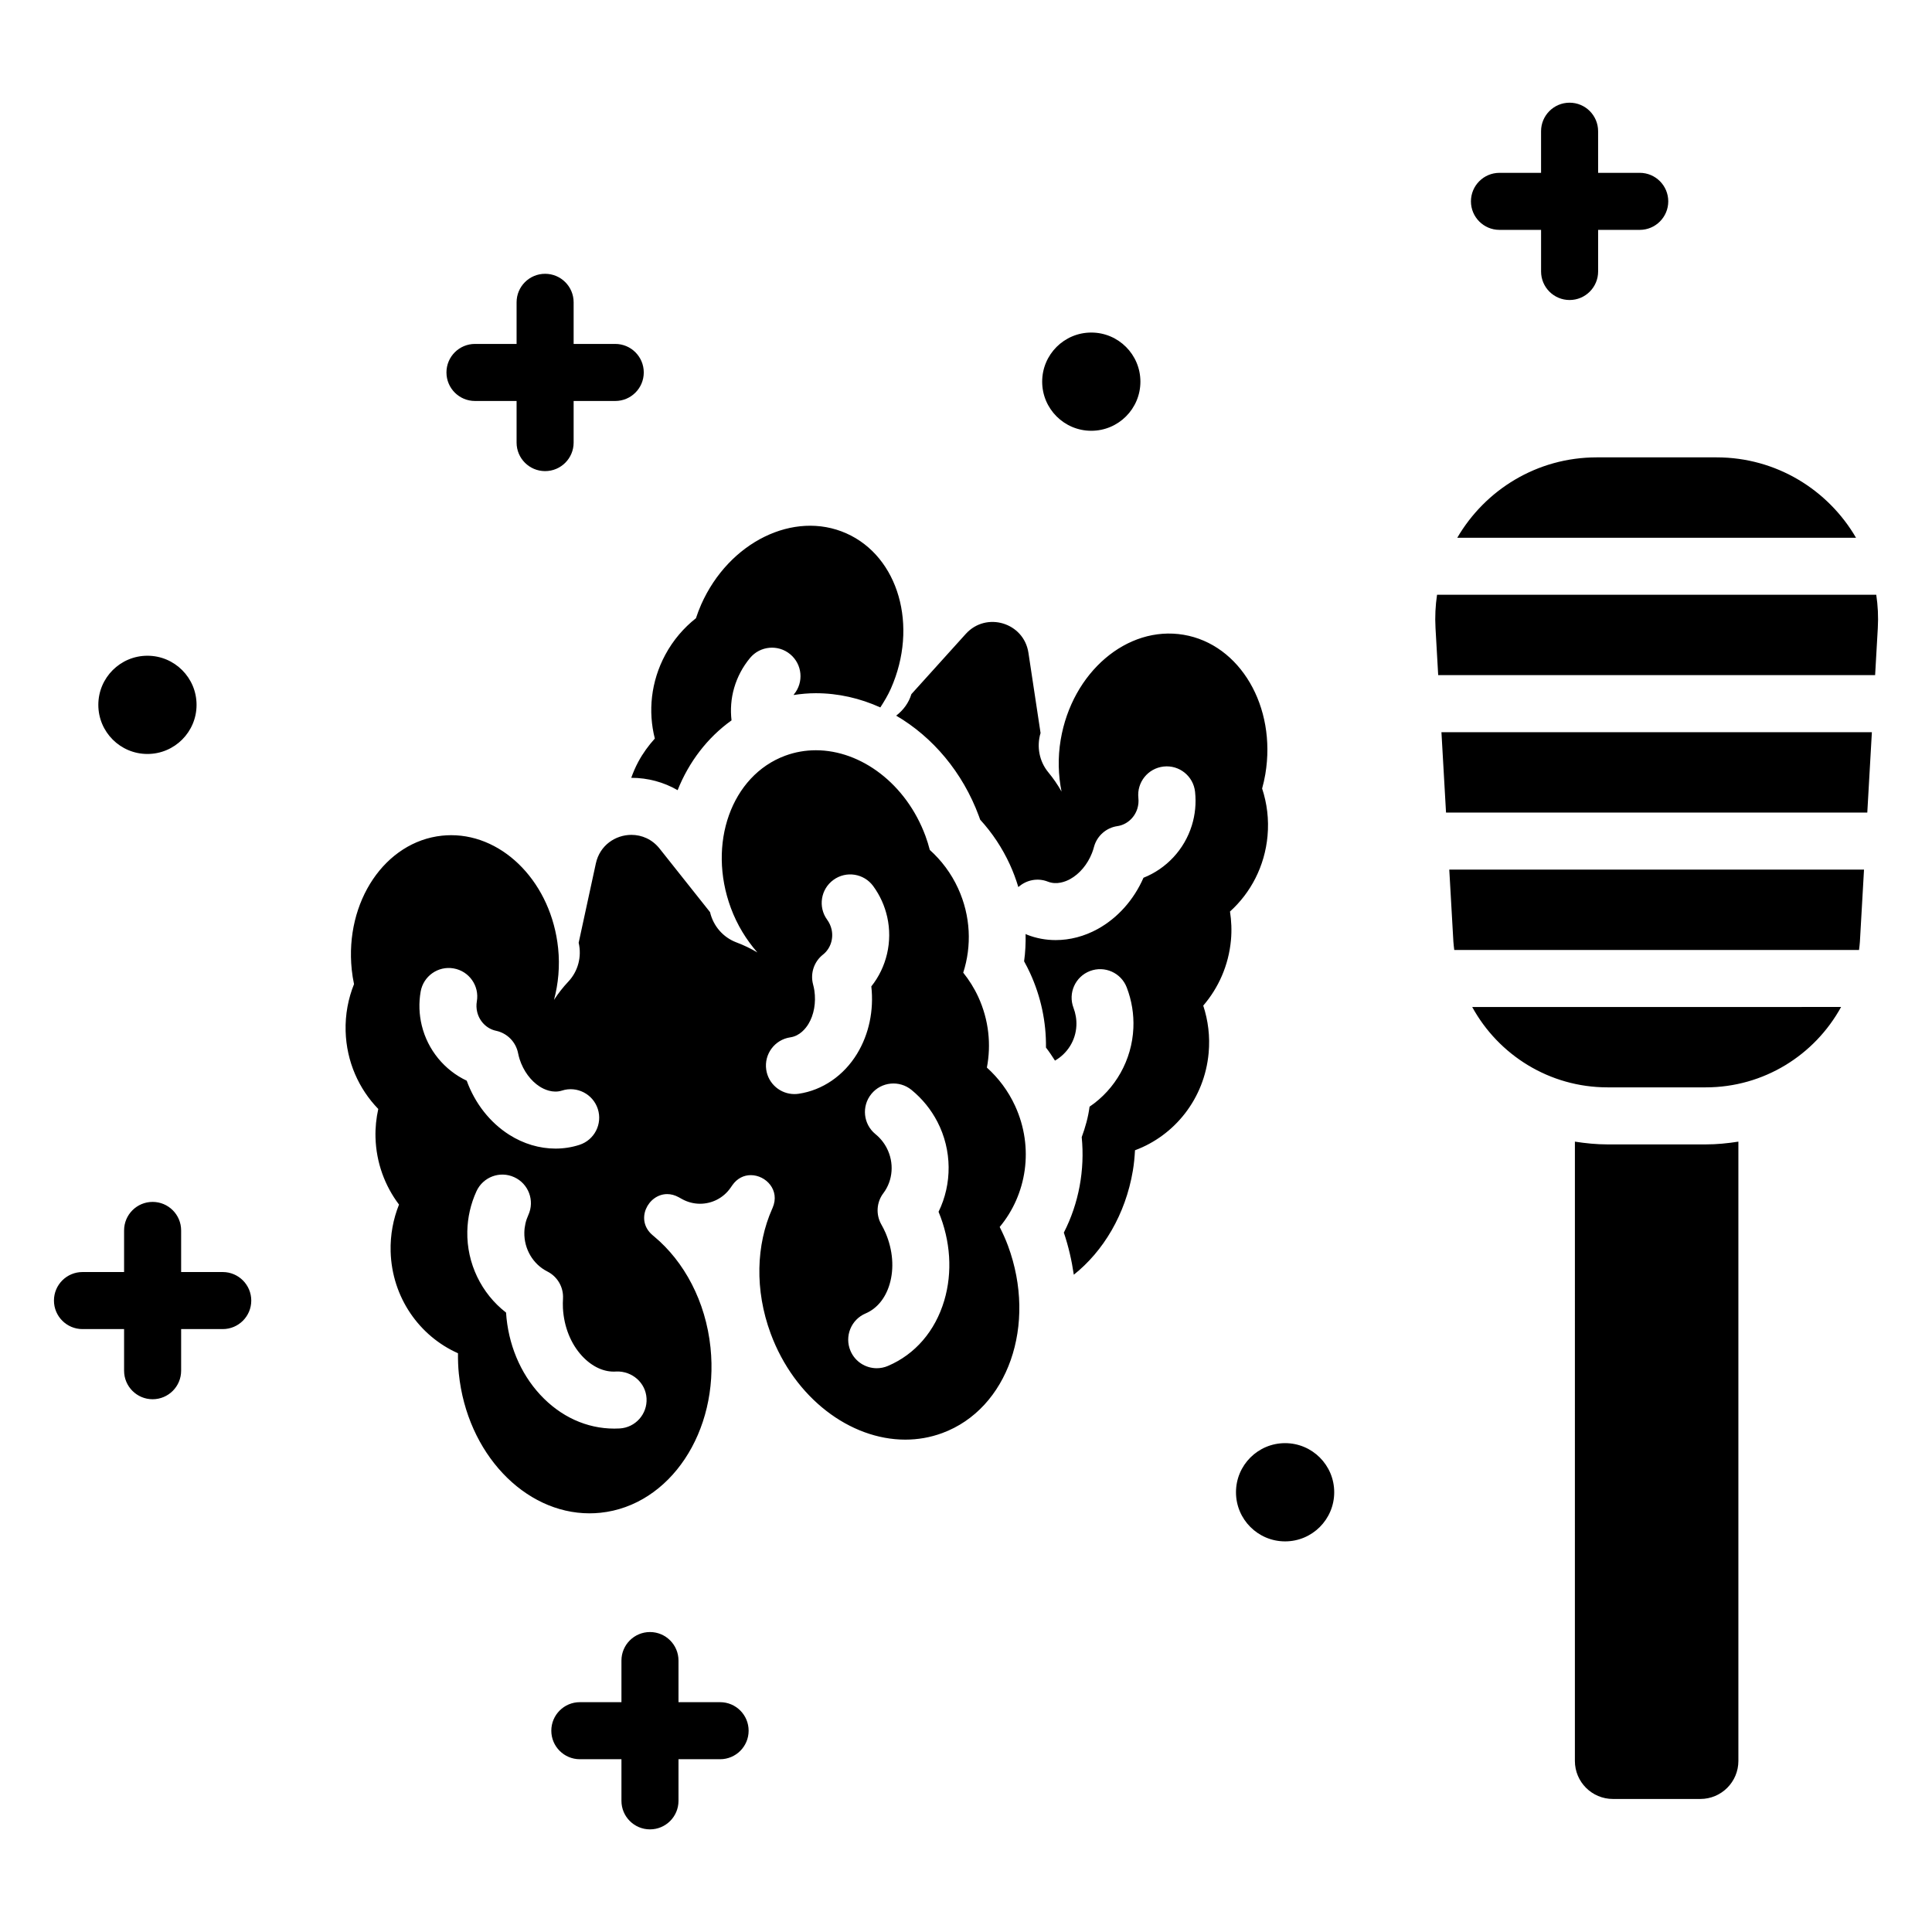 <?xml version="1.0" encoding="UTF-8"?>
<!-- Uploaded to: SVG Repo, www.svgrepo.com, Generator: SVG Repo Mixer Tools -->
<svg fill="#000000" width="800px" height="800px" version="1.1" viewBox="144 144 512 512" xmlns="http://www.w3.org/2000/svg">
 <path d="m596.03 447.28c2.949 0 5.828-0.289 8.66-0.734v164.12c0 5.566-4.512 10.078-10.078 10.078h-23.172c-5.566 0-10.078-4.512-10.078-10.078l0.004-164.12c2.832 0.441 5.711 0.734 8.66 0.734zm45.191-145.66h-116.39c-0.426 2.859-0.578 5.809-0.406 8.816l0.711 12.484h115.79l0.711-12.484c0.172-3.008 0.02-5.953-0.41-8.816zm-114.01 57.715h111.64l1.215-21.301h-114.07zm71.695-94.129h-31.754c-15.852 0-29.562 8.617-36.961 21.301h105.67c-7.394-12.684-21.105-21.301-36.957-21.301zm-69.746 128.35c0.043 0.742 0.152 1.461 0.23 2.191h107.27c0.082-0.73 0.191-1.449 0.23-2.191l1.09-19.109-109.91 0.004zm40.867 38.605h26c15.422 0 28.902-8.574 35.879-21.301l-97.758 0.004c6.977 12.723 20.457 21.297 35.879 21.297zm-256.88-86.27c-0.746 1.387-1.348 2.805-1.863 4.238h0.027c4.379 0 8.586 1.148 12.266 3.273 2.988-7.484 7.883-13.91 14.285-18.496-0.328-2.848-0.133-5.777 0.699-8.621 0.848-2.906 2.262-5.57 4.203-7.914 2.66-3.211 7.426-3.656 10.641-0.996 3.215 2.664 3.66 7.426 0.996 10.641-0.043 0.051-0.051 0.117-0.09 0.168 1.941-0.297 3.902-0.477 5.887-0.477 5.926 0 11.715 1.332 17.098 3.766 1.008-1.574 1.992-3.176 2.781-4.957 7.359-16.582 2.07-35.016-11.809-41.18-13.879-6.156-31.098 2.289-38.453 18.871-0.531 1.199-0.98 2.41-1.383 3.625-3.234 2.555-6.035 5.797-8.125 9.684-3.836 7.133-4.594 15.055-2.773 22.207-1.656 1.832-3.156 3.879-4.387 6.168zm166.76 19.633c0.402-4.394-0.145-8.645-1.434-12.562 0.336-1.234 0.633-2.488 0.848-3.785 3.012-17.891-6.684-34.434-21.66-36.957-14.977-2.519-29.555 9.938-32.57 27.824-0.801 4.762-0.641 9.398 0.223 13.727-0.988-1.766-2.156-3.469-3.492-5.086-2.398-2.898-3.156-6.824-2.066-10.43l-3.215-21.266c-1.211-8.004-11.18-11.004-16.605-4.996l-14.414 15.965c-0.695 2.32-2.156 4.266-4.027 5.695 9.664 5.648 17.613 14.984 21.922 26.629 0.113 0.309 0.227 0.617 0.332 0.934 3.223 3.523 5.863 7.508 7.875 11.891 0.895 1.953 1.633 3.953 2.246 5.981 2.066-1.863 5.066-2.535 7.824-1.445 2.371 0.934 4.719-0.023 5.91-0.68 2.484-1.371 4.602-3.891 5.789-6.914 0.227-0.562 0.383-1.105 0.531-1.645 0.793-2.894 3.223-5.043 6.195-5.477 2.449-0.355 4.527-2.18 5.289-4.641 0.281-0.914 0.375-1.863 0.27-2.824-0.449-4.148 2.555-7.875 6.699-8.324 4.156-0.461 7.875 2.551 8.324 6.699 0.324 3.023 0.039 6.023-0.859 8.922-1.977 6.391-6.785 11.473-12.812 13.855-2.559 5.856-6.84 10.66-12.137 13.582-3.531 1.945-7.359 2.934-11.125 2.934-2.613 0-5.195-0.477-7.625-1.438-0.125-0.051-0.23-0.125-0.352-0.184 0.043 2.418-0.059 4.84-0.398 7.242 0.57 1.027 1.102 2.066 1.586 3.121 2.875 6.266 4.293 12.977 4.211 19.742 0.863 1.105 1.629 2.277 2.387 3.457 3.277-1.883 5.504-5.336 5.672-9.273 0.074-1.605-0.188-3.188-0.766-4.715-1.484-3.898 0.469-8.266 4.367-9.75 3.898-1.484 8.27 0.469 9.75 4.367 1.32 3.453 1.91 7.074 1.75 10.75-0.367 8.477-4.793 16.223-11.609 20.832-0.363 2.812-1.133 5.484-2.078 8.07 0.855 8.703-0.758 17.523-4.738 25.301 1.242 3.676 2.094 7.414 2.641 11.16 7.793-6.195 13.691-15.938 15.648-27.566 0.309-1.824 0.473-3.629 0.57-5.418 10.453-3.871 18.406-13.613 19.516-25.777 0.402-4.394-0.145-8.637-1.43-12.555 4.031-4.688 6.731-10.664 7.344-17.367 0.238-2.59 0.117-5.125-0.254-7.57 5.477-4.945 9.211-11.969 9.949-20.035zm-70.984 103.63c0.805 1.602 1.562 3.246 2.203 4.984 7.766 20.984-0.02 43.207-17.387 49.629-3.207 1.188-6.516 1.75-9.832 1.75-14.629 0-29.344-11.008-35.672-28.113-4.285-11.586-3.82-23.539 0.375-33.004 0 0 0.043-0.098 0.125-0.285 2.07-4.711-1.789-8.691-5.773-8.691-1.789 0-3.602 0.805-4.914 2.703-0.148 0.215-0.293 0.422-0.434 0.629-1.902 2.75-4.961 4.25-8.094 4.25-1.629 0-3.277-0.406-4.793-1.25-0.273-0.152-0.551-0.309-0.836-0.465-1.055-0.586-2.098-0.844-3.082-0.844-5.09 0-8.625 6.879-3.863 10.891l0.418 0.352c7.949 6.633 13.648 17.152 14.926 29.438 2.312 22.254-10.742 41.848-29.16 43.766-0.977 0.102-1.945 0.152-2.91 0.152-17.246 0-32.438-15.906-34.625-36.984-0.191-1.84-0.242-3.648-0.227-5.441-10.188-4.523-17.508-14.75-17.848-26.961-0.121-4.41 0.691-8.613 2.219-12.438-3.727-4.934-6.043-11.066-6.231-17.797-0.074-2.602 0.207-5.121 0.734-7.539-5.141-5.301-8.426-12.547-8.652-20.641-0.121-4.414 0.691-8.617 2.227-12.445-0.258-1.254-0.473-2.523-0.605-3.832-1.875-18.043 8.848-33.941 23.953-35.512 0.809-0.082 1.613-0.125 2.41-0.125 14.133 0 26.559 12.875 28.332 29.953 0.5 4.801 0.043 9.418-1.09 13.688 1.098-1.699 2.371-3.328 3.809-4.856 2.578-2.746 3.582-6.613 2.723-10.277l4.555-21.023c1.043-4.809 5.195-7.57 9.426-7.57 2.727 0 5.488 1.148 7.461 3.633l13.375 16.844c0.852 3.668 3.461 6.695 6.984 8.016 1.965 0.738 3.828 1.633 5.562 2.672-2.906-3.324-5.356-7.266-7.031-11.793-6.293-17.012 0.148-35.074 14.391-40.348 2.66-0.984 5.402-1.449 8.145-1.449 11.953 0 23.918 8.879 29.039 22.715 0.457 1.23 0.824 2.465 1.148 3.703 3.066 2.754 5.656 6.168 7.496 10.18 3.375 7.359 3.633 15.312 1.363 22.34 1.543 1.938 2.906 4.074 3.992 6.438 2.809 6.121 3.441 12.648 2.277 18.719 3.062 2.758 5.648 6.164 7.488 10.176 5.086 11.098 3.039 23.508-4.098 32.066zm-141.24-38.758c2.188 6.016 6.152 11.074 11.254 14.32 3.812 2.426 8.07 3.672 12.27 3.672 2.156 0 4.297-0.324 6.352-0.992 3.969-1.285 6.148-5.543 4.863-9.516-1.289-3.969-5.559-6.148-9.52-4.859-2.422 0.762-4.707-0.324-5.856-1.055-2.394-1.523-4.344-4.172-5.344-7.266-0.176-0.547-0.305-1.098-0.418-1.645-0.602-2.953-2.894-5.266-5.84-5.891-2.422-0.512-4.379-2.461-4.984-4.965-0.227-0.93-0.254-1.883-0.094-2.832 0.711-4.109-2.047-8.02-6.16-8.73-4.102-0.719-8.023 2.043-8.734 6.164-0.516 2.992-0.418 6.008 0.297 8.949 1.574 6.508 6.047 11.879 11.914 14.645zm39.691 77.066c-3.25 0.27-6.496-1.277-9.125-4.113-2.992-3.234-4.793-7.734-5.07-12.684-0.047-0.859-0.023-1.703 0.02-2.539 0.168-3.008-1.465-5.82-4.148-7.168-3.789-1.91-6.184-5.957-6.098-10.332 0.031-1.609 0.391-3.172 1.062-4.644 1.73-3.797 0.059-8.281-3.738-10.012-3.805-1.75-8.281-0.062-10.016 3.734-1.531 3.359-2.348 6.938-2.422 10.621-0.172 8.48 3.746 16.488 10.266 21.52 0.539 8.324 3.746 16.043 9.055 21.777 5.391 5.82 12.316 8.973 19.625 8.973 0.477 0 0.953-0.016 1.434-0.039 4.168-0.234 7.356-3.805 7.121-7.969-0.23-4.168-3.832-7.254-7.965-7.125zm63.773-84.23c3.141-5.164 4.461-11.457 3.762-17.824 4.043-5.078 5.676-11.871 4.211-18.402-0.668-2.961-1.91-5.711-3.699-8.164-2.457-3.379-7.188-4.121-10.555-1.66-3.375 2.457-4.117 7.184-1.66 10.555 0.566 0.777 0.961 1.648 1.172 2.582 0.562 2.512-0.332 5.125-2.281 6.66-2.363 1.859-3.398 4.945-2.637 7.856 0.145 0.543 0.273 1.094 0.355 1.664 0.469 3.219-0.105 6.449-1.582 8.879-0.707 1.156-2.266 3.16-4.789 3.527-4.129 0.605-6.988 4.441-6.387 8.57 0.547 3.758 3.777 6.465 7.469 6.465 0.363 0 0.73-0.023 1.102-0.078 6.316-0.922 11.973-4.793 15.52-10.629zm21.578 41.91c3.621-7.394 3.598-16.309-0.301-23.844-1.691-3.262-4-6.109-6.867-8.457-3.234-2.637-7.996-2.164-10.633 1.062-2.644 3.234-2.168 7.988 1.059 10.637 1.266 1.031 2.277 2.277 3.016 3.703 2.012 3.883 1.656 8.574-0.898 11.961-1.816 2.394-2.035 5.644-0.555 8.266 0.41 0.727 0.801 1.477 1.141 2.269 1.938 4.562 2.316 9.398 1.059 13.617-1.105 3.711-3.363 6.449-6.363 7.723-3.84 1.633-5.633 6.07-3.996 9.914 1.223 2.879 4.016 4.602 6.957 4.602 0.988 0 1.988-0.191 2.953-0.602 7.219-3.07 12.527-9.227 14.938-17.328 2.223-7.481 1.688-15.82-1.508-23.523zm40.477-206.98c7.188 0 13.016-5.828 13.016-13.016s-5.828-13.016-13.016-13.016-13.016 5.828-13.016 13.016 5.828 13.016 13.016 13.016zm-250.13 85.648c7.188 0 13.016-5.828 13.016-13.016s-5.828-13.016-13.016-13.016-13.016 5.828-13.016 13.016 5.824 13.016 13.016 13.016zm358.3-138.89h11.027v11.027c0 4.176 3.387 7.559 7.559 7.559s7.559-3.383 7.559-7.559v-11.027h11.027c4.172 0 7.559-3.383 7.559-7.559s-3.387-7.559-7.559-7.559h-11.027l-0.004-11.027c0-4.176-3.387-7.559-7.559-7.559s-7.559 3.383-7.559 7.559v11.027l-11.023 0.004c-4.172 0-7.559 3.383-7.559 7.559 0 4.172 3.387 7.555 7.559 7.555zm-271.5 45.344h11.027v11.027c0 4.176 3.383 7.559 7.559 7.559s7.559-3.383 7.559-7.559v-11.027h11.027c4.176 0 7.559-3.383 7.559-7.559s-3.383-7.559-7.559-7.559h-11.027v-11.027c0-4.176-3.383-7.559-7.559-7.559s-7.559 3.383-7.559 7.559v11.027h-11.027c-4.176 0-7.559 3.383-7.559 7.559s3.383 7.559 7.559 7.559zm-66.848 230.84h-11.023v-11.027c0-4.172-3.383-7.559-7.559-7.559s-7.559 3.387-7.559 7.559v11.027h-11.027c-4.176 0-7.559 3.387-7.559 7.559s3.383 7.559 7.559 7.559h11.027v11.031c0 4.172 3.383 7.559 7.559 7.559s7.559-3.387 7.559-7.559v-11.031h11.027c4.176 0 7.559-3.387 7.559-7.559-0.004-4.172-3.387-7.559-7.562-7.559zm131.81 113.99h-11.027v-11.027c0-4.172-3.383-7.559-7.559-7.559-4.176 0-7.559 3.387-7.559 7.559v11.027h-11.027c-4.176 0-7.559 3.387-7.559 7.559s3.383 7.559 7.559 7.559h11.027v11.031c0 4.172 3.383 7.559 7.559 7.559 4.176 0 7.559-3.387 7.559-7.559v-11.031h11.027c4.176 0 7.559-3.387 7.559-7.559 0-4.176-3.383-7.559-7.559-7.559zm149.73-68.645c-7.188 0-13.016 5.828-13.016 13.016s5.828 13.016 13.016 13.016 13.016-5.828 13.016-13.016-5.824-13.016-13.016-13.016z"/>
</svg>